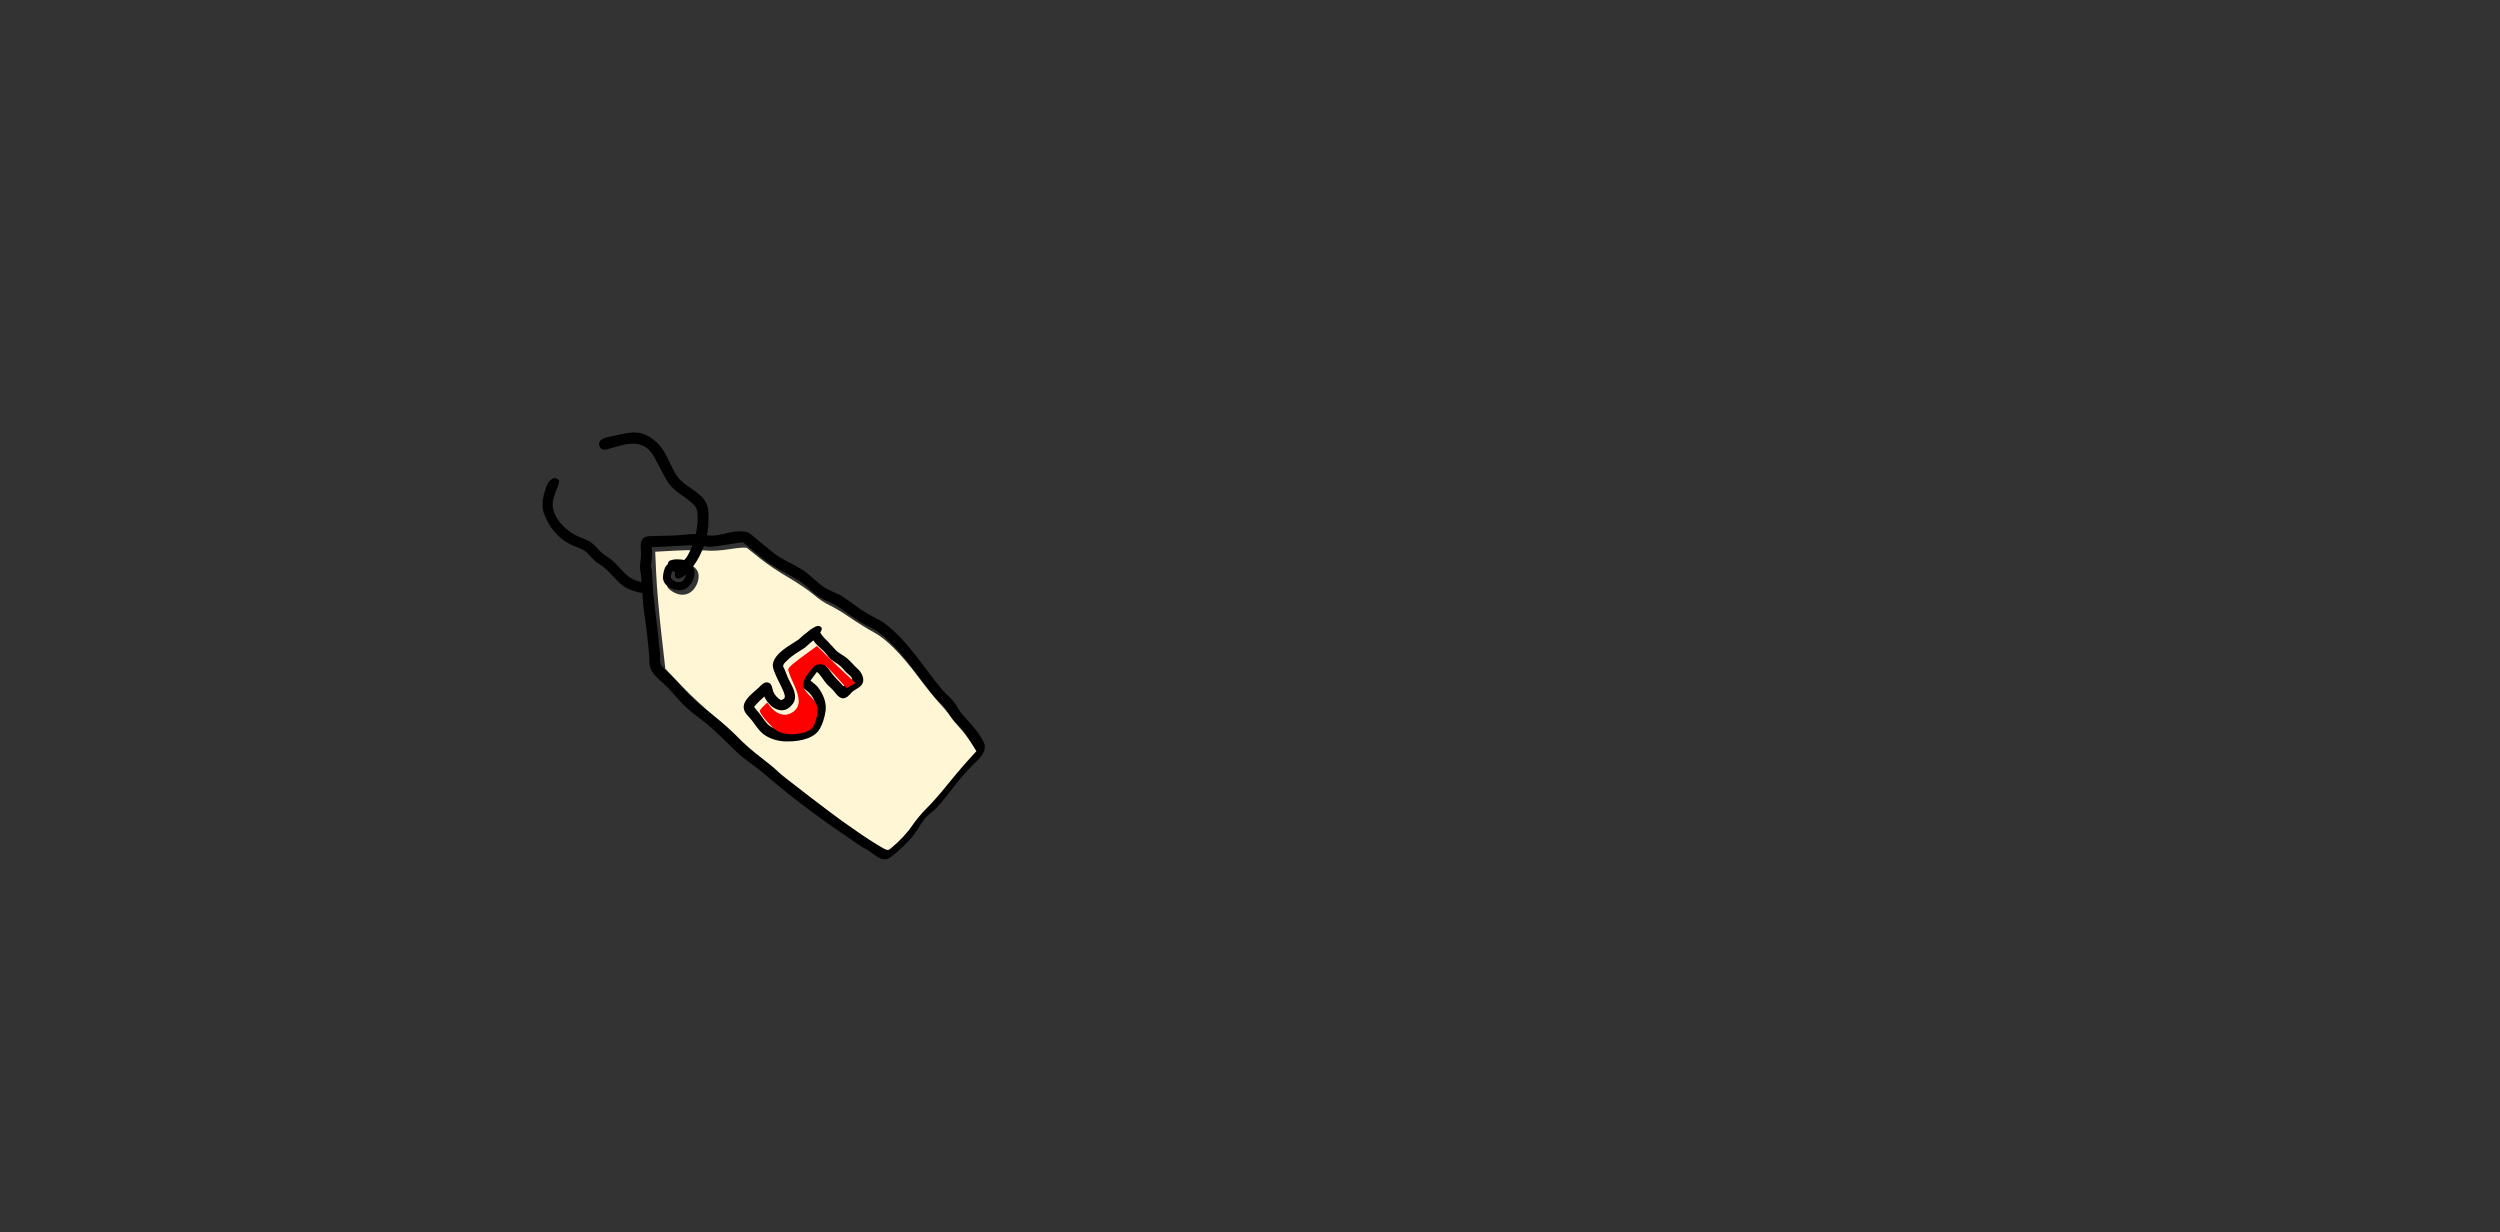 <?xml version="1.0"?>
<svg xmlns="http://www.w3.org/2000/svg" xmlns:inkscape="http://www.inkscape.org/namespaces/inkscape" xmlns:sodipodi="http://sodipodi.sourceforge.net/DTD/sodipodi-0.dtd" width="85.809" height="42.294" viewBox="0 0 85.809 42.294" version="1.1" id="svg26081" inkscape:version="1.2.1 (2ed6d7ae0b, 2022-08-22, custom)" sodipodi:docname="Verlocity.svg"><rect x="0" y="0" width="85.809" height="42.294" fill="#333333" stroke="none"/> <sodipodi:namedview id="namedview26083" pagecolor="#ffffff" bordercolor="#999999" borderopacity="1" inkscape:showpageshadow="0" inkscape:pageopacity="0" inkscape:pagecheckerboard="true" inkscape:deskcolor="#d1d1d1" inkscape:document-units="mm" showgrid="false" inkscape:zoom="2.587745" inkscape:cx="155.92726" inkscape:cy="28.789545" inkscape:window-width="3840" inkscape:window-height="2096" inkscape:window-x="0" inkscape:window-y="27" inkscape:window-maximized="1" inkscape:current-layer="layer3"></sodipodi:namedview> <defs id="defs26078"></defs> <g inkscape:groupmode="layer" id="layer2" inkscape:label="1-estimation" style="display:inline"> <g id="g24615" style="display:inline" transform="translate(-49.052,-62.129)"> <path d="m 74.6,80.37 c 0,0 0.059,0.015 0.089,0.022 0.055,0.014 0.109,0.052 0.153,0.089 0.267,0.227 0.456,0.382 0.735,0.607 0.295,0.237 0.654,0.375 0.974,0.571 0.323,0.197 0.565,0.509 0.896,0.69 0.202,0.111 0.376,0.153 0.558,0.277 0.309,0.21 0.475,0.36 0.826,0.568 0.215,0.127 0.438,0.213 0.633,0.366 0.801,0.629 1.301,1.504 1.948,2.268 0.125,0.148 0.284,0.257 0.398,0.416 0.102,0.141 0.155,0.272 0.267,0.399 0.271,0.307 0.569,0.597 0.746,0.976 0.161,0.346 -0.306,0.671 -0.494,0.88 -0.078,0.086 -0.155,0.172 -0.233,0.258 -0.32,0.355 -0.58,0.776 -0.915,1.114 -0.135,0.136 -0.298,0.236 -0.413,0.389 -0.153,0.203 -0.239,0.389 -0.399,0.582 -0.205,0.248 -0.487,0.505 -0.737,0.699 -0.312,0.243 -0.561,-0.108 -0.832,-0.253 -0.262,-0.139 -0.453,-0.293 -0.698,-0.456 -0.539,-0.36 -1.065,-0.742 -1.582,-1.137 -0.449,-0.343 -0.874,-0.693 -1.303,-1.059 -0.261,-0.222 -0.591,-0.424 -0.849,-0.666 -0.35,-0.329 -0.669,-0.671 -1.039,-0.981 -0.222,-0.186 -0.468,-0.348 -0.683,-0.544 -0.296,-0.269 -0.393,-0.415 -0.652,-0.695 -0.163,-0.176 -0.441,-0.365 -0.577,-0.601 -0.1,-0.173 -0.071,-0.353 -0.084,-0.544 -0.012,-0.173 -0.039,-0.367 -0.054,-0.535 -0.03,-0.348 -0.09,-0.674 -0.129,-1.018 -0.047,-0.411 -0.062,-0.823 -0.103,-1.234 -7.21e-4,-0.005 -0.015,-0.086 -0.021,-0.127 -0.013,-0.078 -0.008,-0.161 7.2e-4,-0.239 0.003,-0.028 0.027,-0.184 0.03,-0.267 0.007,-0.194 -0.088,-0.495 0.131,-0.615 0.086,-0.047 0.198,-0.041 0.291,-0.043 0.233,-0.004 0.455,-0.01 0.69,-0.017 0.321,-0.01 0.582,-0.073 0.906,-0.043 0.204,0.019 0.332,0.064 0.544,0.038 0.389,-0.049 0.829,-0.259 1.193,-0.047 z m -0.056,0.37 c 0,0 -0.109,0.014 -0.164,0.023 -0.13,0.021 -0.26,0.041 -0.39,0.062 -0.189,0.03 -0.369,0.055 -0.558,0.072 -0.148,0.013 -0.283,-0.06 -0.427,-0.058 -0.528,0.006 -1.053,0.055 -1.581,0.07 -0.005,0 0.009,0.147 0.009,0.221 0.001,0.148 -0.038,0.293 -0.038,0.44 0,0.006 0.027,0.089 0.03,0.132 0.017,0.262 0.027,0.55 0.053,0.817 0.059,0.609 0.155,1.205 0.202,1.816 0.007,0.09 0.029,0.178 0.031,0.267 0.002,0.137 -0.026,0.296 0.07,0.408 0.148,0.174 0.332,0.316 0.488,0.483 0.26,0.28 0.346,0.411 0.643,0.68 0.345,0.313 0.739,0.568 1.084,0.882 0.232,0.211 0.412,0.436 0.638,0.648 0.251,0.235 0.571,0.425 0.826,0.643 0.118,0.101 0.22,0.222 0.338,0.324 0.223,0.194 0.493,0.358 0.723,0.535 0.474,0.365 0.948,0.73 1.422,1.093 0.116,0.089 0.239,0.135 0.361,0.216 0.11,0.073 0.203,0.172 0.314,0.244 0.26,0.167 0.528,0.304 0.784,0.481 0.004,0.003 0.102,-0.085 0.152,-0.129 0.106,-0.094 0.213,-0.188 0.319,-0.282 0.241,-0.212 0.405,-0.492 0.574,-0.76 0.13,-0.205 0.351,-0.33 0.513,-0.507 0.296,-0.324 0.55,-0.693 0.835,-1.028 0.226,-0.265 0.478,-0.484 0.682,-0.766 0.003,-0.004 -0.067,-0.091 -0.096,-0.139 -0.059,-0.097 -0.117,-0.193 -0.173,-0.291 -0.132,-0.229 -0.364,-0.39 -0.527,-0.598 -0.069,-0.088 -0.11,-0.196 -0.177,-0.285 -0.15,-0.198 -0.355,-0.345 -0.507,-0.544 -0.304,-0.4 -0.593,-0.816 -0.91,-1.206 C 79.828,84.388 79.531,84.074 79.203,83.832 79.028,83.702 78.821,83.622 78.635,83.512 78.301,83.314 78.097,83.138 77.791,82.935 77.623,82.824 77.446,82.774 77.265,82.677 76.987,82.529 76.793,82.272 76.533,82.098 76.264,81.919 75.971,81.783 75.693,81.617 75.282,81.37 74.923,81.044 74.552,80.742 l -0.008,-0.002 z" style="fill:#000000;fill-opacity:1;fill-rule:evenodd;stroke:none;stroke-width:0.064" id="path23296"></path> <path style="fill:#fff6d5;stroke-width:0.292;stroke-dasharray:none" d="m 298.833,343.928 c -0.679,-0.409 -1.679,-1.056 -2.222,-1.437 -0.543,-0.381 -1.395,-0.974 -1.893,-1.318 -1.761,-1.216 -8.374,-6.289 -8.755,-6.716 -0.213,-0.238 -1.212,-1.065 -2.222,-1.837 -1.01,-0.772 -2.378,-1.971 -3.042,-2.665 -0.663,-0.693 -2.098,-1.973 -3.188,-2.843 -1.09,-0.871 -2.938,-2.588 -4.107,-3.816 l -2.125,-2.234 -0.519,-4.555 c -0.286,-2.505 -0.581,-5.915 -0.657,-7.577 l -0.138,-3.022 2.659,-0.142 c 1.463,-0.078 3.212,-0.086 3.888,-0.017 0.789,0.081 1.927,0.015 3.177,-0.184 1.222,-0.194 2.034,-0.243 2.179,-0.13 0.127,0.099 0.905,0.721 1.729,1.382 0.824,0.661 2.453,1.754 3.62,2.428 1.167,0.674 2.626,1.664 3.242,2.2 0.616,0.536 1.552,1.164 2.08,1.396 0.528,0.232 1.743,0.962 2.699,1.621 0.956,0.66 2.301,1.495 2.988,1.856 1.627,0.855 3.523,2.746 5.794,5.777 0.995,1.328 2.258,2.893 2.807,3.478 0.549,0.584 1.159,1.324 1.356,1.642 0.197,0.319 0.726,0.971 1.174,1.449 0.449,0.478 1.13,1.367 1.514,1.974 l 0.698,1.105 -1.192,1.31 c -0.656,0.721 -1.851,2.136 -2.657,3.146 -0.806,1.01 -1.955,2.314 -2.554,2.898 -0.599,0.584 -1.439,1.584 -1.867,2.222 -0.691,1.03 -1.667,2.072 -2.843,3.035 -0.365,0.299 -0.455,0.275 -1.621,-0.427 z M 274.866,310.875 c 0.638,-0.683 0.902,-1.742 0.6,-2.406 -0.417,-0.915 -1.94,-1.478 -2.95,-1.09 -0.666,0.256 -1.178,1.369 -1.103,2.396 0.049,0.675 0.169,0.885 0.716,1.252 0.979,0.658 2.036,0.599 2.738,-0.152 z" id="path23690" transform="scale(0.265)"></path> <path d="m 72.25,81.324 c 0,0 0.077,0 0.116,0 0.042,0 0.082,0.01 0.123,0.017 0.145,0.025 0.288,0.126 0.357,0.256 0.124,0.23 -0.02,0.568 -0.217,0.712 -0.226,0.164 -0.638,0.055 -0.775,-0.186 -0.075,-0.132 -0.046,-0.277 -0.009,-0.414 0.02,-0.072 0.053,-0.158 0.118,-0.201 0.003,-0.002 0.02,-0.052 0.028,-0.076 0.01,-0.029 0.04,-0.058 0.07,-0.068 0.147,-0.051 0.29,-0.046 0.442,-0.02 z m 0.028,0.28 c 0,0 0.015,0.029 0.023,0.044 0.015,0.029 0.023,0.081 -0.006,0.107 -0.047,0.042 -0.125,-0.014 -0.158,-0.03 -0.003,-0.002 -0.024,0.042 -0.03,0.065 -0.018,0.06 -0.053,0.146 -0.004,0.204 0.077,0.091 0.269,0.164 0.371,0.081 0.046,-0.037 0.07,-0.081 0.096,-0.131 0.055,-0.11 0.053,-0.256 -0.077,-0.303 -0.054,-0.02 -0.107,-0.035 -0.166,-0.035 -0.016,0 -0.041,-0.014 -0.049,0 -0.004,0.007 0.024,0.046 0.028,0.053 z" style="fill:#000000;fill-opacity:1;fill-rule:evenodd;stroke:none;stroke-width:0.047" id="path23298"></path> <path d="m 68.142,78.54 c 0,0 0.074,0.041 0.09,0.077 0.02,0.046 0.002,0.106 -0.014,0.15 -0.086,0.238 -0.217,0.494 -0.192,0.756 0.035,0.379 0.384,0.732 0.685,0.924 0.206,0.132 0.46,0.171 0.652,0.319 0.13,0.101 0.232,0.241 0.357,0.347 0.107,0.091 0.237,0.156 0.343,0.249 0.204,0.18 0.362,0.404 0.582,0.569 0.105,0.079 0.247,0.137 0.375,0.168 0.063,0.015 0.141,0.001 0.192,0.043 0.101,0.084 0.164,0.22 0.01,0.304 -0.105,0.058 -0.227,0.019 -0.334,-0.007 -0.21,-0.053 -0.432,-0.165 -0.587,-0.318 -0.092,-0.091 -0.374,-0.397 -0.496,-0.501 -0.106,-0.09 -0.233,-0.152 -0.338,-0.244 -0.112,-0.098 -0.235,-0.279 -0.38,-0.361 -0.159,-0.091 -0.35,-0.138 -0.511,-0.23 -0.422,-0.238 -0.677,-0.578 -0.849,-1.023 -0.12,-0.309 -0.015,-0.721 0.113,-1.009 0.065,-0.147 0.257,-0.312 0.388,-0.144 z m -0.023,0.237 c 0,0 0.006,-0.002 0.005,-0.001 z m -0.109,-0.127 c 0,0 -0.005,0.007 -0.003,0.009 0.005,0 0.002,-0.006 0.001,-0.005 l 0.002,-0.005 z" style="fill:#000000;fill-opacity:1;fill-rule:evenodd;stroke:none;stroke-width:0.064" id="path23294"></path> <path d="m 70.705,76.969 c 0,0 0.119,0.003 0.178,0.004 0.055,0.001 0.112,0.009 0.164,0.024 0.246,0.069 0.452,0.213 0.623,0.397 0.295,0.317 0.393,0.775 0.653,1.119 0.257,0.34 0.764,0.478 0.967,0.878 0.095,0.188 0.077,0.419 0.079,0.619 0.007,0.513 -0.213,1.15 -0.527,1.559 -0.1,0.131 -0.29,0.37 -0.468,0.412 -0.221,0.053 -0.166,-0.259 -0.094,-0.357 0.117,-0.158 0.297,-0.272 0.389,-0.45 0.221,-0.424 0.378,-0.987 0.319,-1.469 -0.019,-0.156 -0.106,-0.247 -0.223,-0.347 -0.23,-0.195 -0.525,-0.349 -0.715,-0.582 -0.148,-0.182 -0.252,-0.422 -0.361,-0.621 -0.069,-0.127 -0.192,-0.395 -0.315,-0.534 -0.401,-0.451 -0.933,-0.214 -1.422,-0.09 -0.005,0.001 -0.062,0.016 -0.09,0.025 -0.06,0.019 -0.139,0.014 -0.186,-0.034 -0.075,-0.074 -0.082,-0.206 -0.005,-0.282 0.086,-0.084 0.25,-0.112 0.357,-0.132 0.349,-0.065 0.649,-0.176 1.009,-0.114 l -0.333,-0.026 z m 1.736,4.857 c 0,0 0.002,-0.006 0,-0.007 z" style="fill:#000000;fill-opacity:1;fill-rule:evenodd;stroke:none;stroke-width:0.064" id="path23300"></path> <g id="g23688" transform="translate(-0.264,-0.169)"> <path d="m 77.437,83.776 c 0,0 0.075,0.04 0.084,0.078 0.012,0.051 -0.033,0.12 -0.051,0.159 -0.002,0.004 0.099,0.149 0.164,0.209 0.141,0.13 0.243,0.263 0.373,0.396 0.107,0.109 0.255,0.17 0.371,0.265 0.137,0.112 0.249,0.26 0.382,0.379 0.113,0.101 0.216,0.285 0.179,0.442 -0.037,0.153 -0.201,0.222 -0.319,0.3 -0.098,0.064 -0.167,0.196 -0.281,0.243 -0.194,0.081 -0.309,-0.122 -0.415,-0.245 -0.073,-0.085 -0.165,-0.152 -0.238,-0.236 -0.118,-0.137 -0.191,-0.288 -0.328,-0.407 -0.003,-0.003 -0.149,0.198 -0.221,0.298 -0.003,0.004 0.054,0.049 0.082,0.071 0.058,0.046 0.12,0.093 0.166,0.152 0.173,0.222 0.303,0.51 0.27,0.8 -0.023,0.207 -0.114,0.517 -0.238,0.689 -0.242,0.335 -0.806,0.391 -1.178,0.375 -0.248,-0.011 -0.528,-0.098 -0.724,-0.252 -0.171,-0.135 -0.275,-0.318 -0.406,-0.486 -0.102,-0.13 -0.243,-0.227 -0.265,-0.402 -0.036,-0.286 0.354,-0.55 0.519,-0.71 0.078,-0.075 0.171,-0.194 0.297,-0.173 0.166,0.028 0.152,0.2 0.199,0.318 0.046,0.118 0.152,0.223 0.256,0.289 0.004,0.003 0.093,-0.024 0.119,-0.059 0.05,-0.069 -0.014,-0.209 -0.04,-0.269 -0.09,-0.207 -0.196,-0.383 -0.279,-0.595 -0.043,-0.109 -0.095,-0.225 -0.065,-0.346 0.093,-0.372 0.574,-0.604 0.856,-0.797 0.094,-0.064 0.164,-0.159 0.261,-0.219 0.053,-0.033 0.428,-0.407 0.551,-0.197 z m -0.206,0.504 c 0,0 -0.084,0.069 -0.126,0.104 -0.067,0.055 -0.125,0.122 -0.198,0.168 -0.196,0.125 -0.402,0.243 -0.567,0.408 -0.05,0.05 -0.121,0.11 -0.142,0.173 -0.014,0.042 0.035,0.11 0.048,0.142 0.034,0.084 0.067,0.168 0.101,0.252 0.103,0.257 0.347,0.55 0.226,0.85 -0.025,0.062 -0.069,0.109 -0.114,0.157 -0.321,0.34 -0.765,0.016 -0.908,-0.329 -0.002,-0.005 -0.249,0.223 -0.352,0.354 -0.003,0.004 0.122,0.154 0.184,0.23 0.122,0.147 0.217,0.337 0.382,0.445 0.27,0.176 0.723,0.225 1.013,0.105 0.062,-0.026 0.255,-0.087 0.329,-0.158 0.06,-0.057 0.077,-0.153 0.101,-0.229 0.102,-0.318 0.148,-0.602 -0.114,-0.87 -0.131,-0.134 -0.36,-0.228 -0.327,-0.455 0.015,-0.101 0.081,-0.171 0.139,-0.251 0.024,-0.032 0.174,-0.267 0.254,-0.336 0.268,-0.231 0.557,0.156 0.691,0.349 0.12,0.173 0.281,0.299 0.41,0.464 0.003,0.004 0.075,-0.066 0.112,-0.101 0.059,-0.057 0.133,-0.095 0.201,-0.14 0.004,-0.003 -0.025,-0.061 -0.045,-0.086 -0.039,-0.048 -0.093,-0.082 -0.139,-0.124 -0.081,-0.072 -0.141,-0.167 -0.223,-0.238 -0.097,-0.085 -0.217,-0.143 -0.318,-0.225 -0.11,-0.09 -0.165,-0.208 -0.268,-0.302 -0.107,-0.099 -0.267,-0.223 -0.343,-0.356 l -0.006,-10e-4 z" style="fill:#000000;fill-opacity:1;fill-rule:evenodd;stroke:none;stroke-width:0.06" id="path23308"></path> <path style="fill:#ff0000;stroke-width:0.292;stroke-dasharray:none" d="m 286.927,329.85 c -0.705,-0.32 -2.413,-2.224 -2.413,-2.689 0,-0.092 0.216,-0.371 0.48,-0.618 l 0.48,-0.451 0.407,0.517 c 0.898,1.142 2.126,1.378 3.063,0.589 0.832,-0.7 0.81,-1.685 -0.082,-3.614 -0.372,-0.805 -0.676,-1.598 -0.676,-1.762 0,-0.28 0.694,-0.874 2.82,-2.411 l 0.905,-0.655 1.277,1.265 c 0.702,0.696 1.825,1.773 2.495,2.394 l 1.218,1.129 -0.57,0.337 -0.57,0.337 -1.393,-1.545 c -1.216,-1.349 -1.475,-1.545 -2.042,-1.545 -0.559,0 -0.758,0.144 -1.429,1.032 -1.023,1.355 -1.027,1.933 -0.018,2.917 1.092,1.066 1.282,1.628 0.991,2.928 -0.13,0.582 -0.406,1.216 -0.613,1.409 -0.872,0.812 -3.022,1.028 -4.329,0.434 z" id="path23546" transform="scale(0.265)"></path> </g> </g> </g> </svg> 